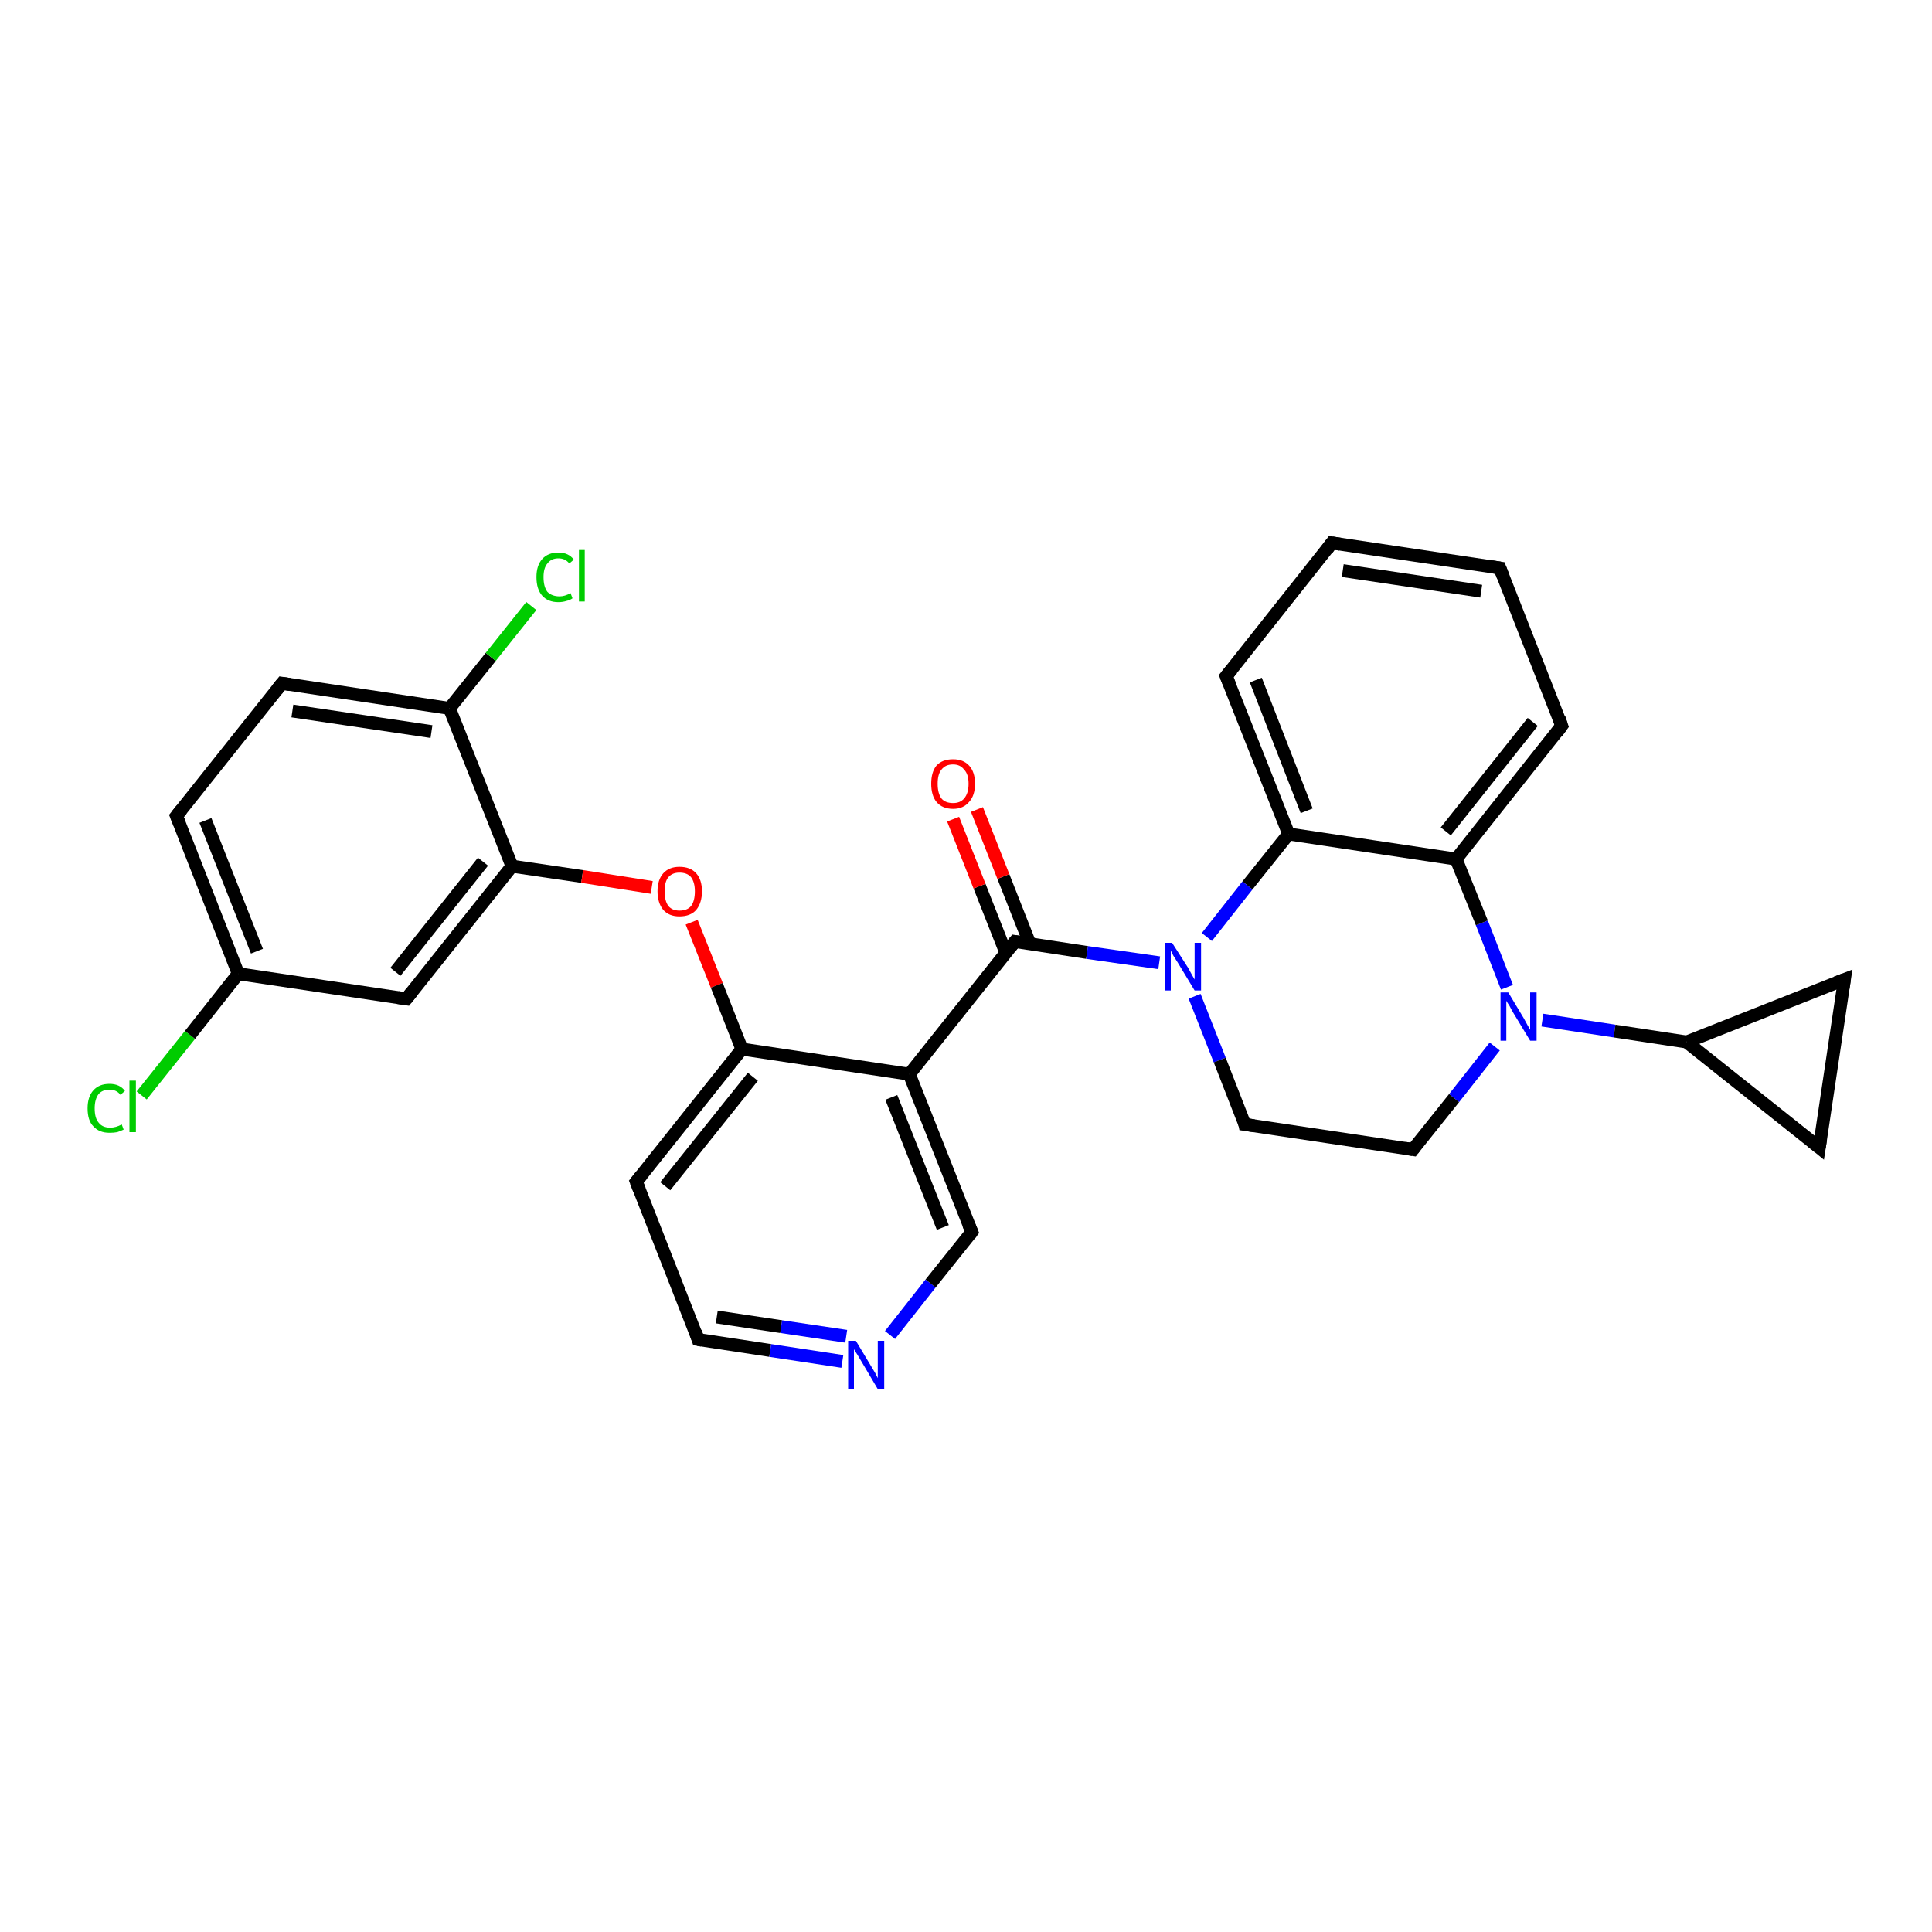 <?xml version='1.0' encoding='iso-8859-1'?>
<svg version='1.1' baseProfile='full'
              xmlns='http://www.w3.org/2000/svg'
                      xmlns:rdkit='http://www.rdkit.org/xml'
                      xmlns:xlink='http://www.w3.org/1999/xlink'
                  xml:space='preserve'
width='300px' height='300px' viewBox='0 0 300 300'>
<!-- END OF HEADER -->
<rect style='opacity:1.0;fill:#FFFFFF;stroke:none' width='300.0' height='300.0' x='0.0' y='0.0'> </rect>
<path class='bond-0 atom-0 atom-1' d='M 22.0,170.1 L 29.5,160.7' style='fill:none;fill-rule:evenodd;stroke:#00CC00;stroke-width:2.0px;stroke-linecap:butt;stroke-linejoin:miter;stroke-opacity:1' />
<path class='bond-0 atom-0 atom-1' d='M 29.5,160.7 L 37.0,151.2' style='fill:none;fill-rule:evenodd;stroke:#000000;stroke-width:2.0px;stroke-linecap:butt;stroke-linejoin:miter;stroke-opacity:1' />
<path class='bond-1 atom-1 atom-2' d='M 37.0,151.2 L 27.4,126.7' style='fill:none;fill-rule:evenodd;stroke:#000000;stroke-width:2.0px;stroke-linecap:butt;stroke-linejoin:miter;stroke-opacity:1' />
<path class='bond-1 atom-1 atom-2' d='M 39.9,147.7 L 31.9,127.4' style='fill:none;fill-rule:evenodd;stroke:#000000;stroke-width:2.0px;stroke-linecap:butt;stroke-linejoin:miter;stroke-opacity:1' />
<path class='bond-2 atom-2 atom-3' d='M 27.4,126.7 L 43.8,106.1' style='fill:none;fill-rule:evenodd;stroke:#000000;stroke-width:2.0px;stroke-linecap:butt;stroke-linejoin:miter;stroke-opacity:1' />
<path class='bond-3 atom-3 atom-4' d='M 43.8,106.1 L 69.8,110.0' style='fill:none;fill-rule:evenodd;stroke:#000000;stroke-width:2.0px;stroke-linecap:butt;stroke-linejoin:miter;stroke-opacity:1' />
<path class='bond-3 atom-3 atom-4' d='M 45.4,110.4 L 67.0,113.6' style='fill:none;fill-rule:evenodd;stroke:#000000;stroke-width:2.0px;stroke-linecap:butt;stroke-linejoin:miter;stroke-opacity:1' />
<path class='bond-4 atom-4 atom-5' d='M 69.8,110.0 L 76.2,102.0' style='fill:none;fill-rule:evenodd;stroke:#000000;stroke-width:2.0px;stroke-linecap:butt;stroke-linejoin:miter;stroke-opacity:1' />
<path class='bond-4 atom-4 atom-5' d='M 76.2,102.0 L 82.5,94.1' style='fill:none;fill-rule:evenodd;stroke:#00CC00;stroke-width:2.0px;stroke-linecap:butt;stroke-linejoin:miter;stroke-opacity:1' />
<path class='bond-5 atom-4 atom-6' d='M 69.8,110.0 L 79.5,134.5' style='fill:none;fill-rule:evenodd;stroke:#000000;stroke-width:2.0px;stroke-linecap:butt;stroke-linejoin:miter;stroke-opacity:1' />
<path class='bond-6 atom-6 atom-7' d='M 79.5,134.5 L 90.4,136.1' style='fill:none;fill-rule:evenodd;stroke:#000000;stroke-width:2.0px;stroke-linecap:butt;stroke-linejoin:miter;stroke-opacity:1' />
<path class='bond-6 atom-6 atom-7' d='M 90.4,136.1 L 101.2,137.8' style='fill:none;fill-rule:evenodd;stroke:#FF0000;stroke-width:2.0px;stroke-linecap:butt;stroke-linejoin:miter;stroke-opacity:1' />
<path class='bond-7 atom-7 atom-8' d='M 107.4,143.2 L 111.3,153.0' style='fill:none;fill-rule:evenodd;stroke:#FF0000;stroke-width:2.0px;stroke-linecap:butt;stroke-linejoin:miter;stroke-opacity:1' />
<path class='bond-7 atom-7 atom-8' d='M 111.3,153.0 L 115.2,162.9' style='fill:none;fill-rule:evenodd;stroke:#000000;stroke-width:2.0px;stroke-linecap:butt;stroke-linejoin:miter;stroke-opacity:1' />
<path class='bond-8 atom-8 atom-9' d='M 115.2,162.9 L 98.8,183.5' style='fill:none;fill-rule:evenodd;stroke:#000000;stroke-width:2.0px;stroke-linecap:butt;stroke-linejoin:miter;stroke-opacity:1' />
<path class='bond-8 atom-8 atom-9' d='M 116.9,167.2 L 103.3,184.2' style='fill:none;fill-rule:evenodd;stroke:#000000;stroke-width:2.0px;stroke-linecap:butt;stroke-linejoin:miter;stroke-opacity:1' />
<path class='bond-9 atom-9 atom-10' d='M 98.8,183.5 L 108.4,208.0' style='fill:none;fill-rule:evenodd;stroke:#000000;stroke-width:2.0px;stroke-linecap:butt;stroke-linejoin:miter;stroke-opacity:1' />
<path class='bond-10 atom-10 atom-11' d='M 108.4,208.0 L 119.6,209.7' style='fill:none;fill-rule:evenodd;stroke:#000000;stroke-width:2.0px;stroke-linecap:butt;stroke-linejoin:miter;stroke-opacity:1' />
<path class='bond-10 atom-10 atom-11' d='M 119.6,209.7 L 130.8,211.4' style='fill:none;fill-rule:evenodd;stroke:#0000FF;stroke-width:2.0px;stroke-linecap:butt;stroke-linejoin:miter;stroke-opacity:1' />
<path class='bond-10 atom-10 atom-11' d='M 111.3,204.5 L 121.3,206.0' style='fill:none;fill-rule:evenodd;stroke:#000000;stroke-width:2.0px;stroke-linecap:butt;stroke-linejoin:miter;stroke-opacity:1' />
<path class='bond-10 atom-10 atom-11' d='M 121.3,206.0 L 131.4,207.5' style='fill:none;fill-rule:evenodd;stroke:#0000FF;stroke-width:2.0px;stroke-linecap:butt;stroke-linejoin:miter;stroke-opacity:1' />
<path class='bond-11 atom-11 atom-12' d='M 138.2,207.3 L 144.5,199.3' style='fill:none;fill-rule:evenodd;stroke:#0000FF;stroke-width:2.0px;stroke-linecap:butt;stroke-linejoin:miter;stroke-opacity:1' />
<path class='bond-11 atom-11 atom-12' d='M 144.5,199.3 L 150.9,191.3' style='fill:none;fill-rule:evenodd;stroke:#000000;stroke-width:2.0px;stroke-linecap:butt;stroke-linejoin:miter;stroke-opacity:1' />
<path class='bond-12 atom-12 atom-13' d='M 150.9,191.3 L 141.2,166.8' style='fill:none;fill-rule:evenodd;stroke:#000000;stroke-width:2.0px;stroke-linecap:butt;stroke-linejoin:miter;stroke-opacity:1' />
<path class='bond-12 atom-12 atom-13' d='M 146.4,190.6 L 138.4,170.4' style='fill:none;fill-rule:evenodd;stroke:#000000;stroke-width:2.0px;stroke-linecap:butt;stroke-linejoin:miter;stroke-opacity:1' />
<path class='bond-13 atom-13 atom-14' d='M 141.2,166.8 L 157.6,146.2' style='fill:none;fill-rule:evenodd;stroke:#000000;stroke-width:2.0px;stroke-linecap:butt;stroke-linejoin:miter;stroke-opacity:1' />
<path class='bond-14 atom-14 atom-15' d='M 159.9,146.5 L 155.8,136.1' style='fill:none;fill-rule:evenodd;stroke:#000000;stroke-width:2.0px;stroke-linecap:butt;stroke-linejoin:miter;stroke-opacity:1' />
<path class='bond-14 atom-14 atom-15' d='M 155.8,136.1 L 151.7,125.7' style='fill:none;fill-rule:evenodd;stroke:#FF0000;stroke-width:2.0px;stroke-linecap:butt;stroke-linejoin:miter;stroke-opacity:1' />
<path class='bond-14 atom-14 atom-15' d='M 156.2,148.0 L 152.1,137.6' style='fill:none;fill-rule:evenodd;stroke:#000000;stroke-width:2.0px;stroke-linecap:butt;stroke-linejoin:miter;stroke-opacity:1' />
<path class='bond-14 atom-14 atom-15' d='M 152.1,137.6 L 148.0,127.2' style='fill:none;fill-rule:evenodd;stroke:#FF0000;stroke-width:2.0px;stroke-linecap:butt;stroke-linejoin:miter;stroke-opacity:1' />
<path class='bond-15 atom-14 atom-16' d='M 157.6,146.2 L 168.8,147.9' style='fill:none;fill-rule:evenodd;stroke:#000000;stroke-width:2.0px;stroke-linecap:butt;stroke-linejoin:miter;stroke-opacity:1' />
<path class='bond-15 atom-14 atom-16' d='M 168.8,147.9 L 180.0,149.5' style='fill:none;fill-rule:evenodd;stroke:#0000FF;stroke-width:2.0px;stroke-linecap:butt;stroke-linejoin:miter;stroke-opacity:1' />
<path class='bond-16 atom-16 atom-17' d='M 185.5,154.7 L 189.4,164.6' style='fill:none;fill-rule:evenodd;stroke:#0000FF;stroke-width:2.0px;stroke-linecap:butt;stroke-linejoin:miter;stroke-opacity:1' />
<path class='bond-16 atom-16 atom-17' d='M 189.4,164.6 L 193.3,174.6' style='fill:none;fill-rule:evenodd;stroke:#000000;stroke-width:2.0px;stroke-linecap:butt;stroke-linejoin:miter;stroke-opacity:1' />
<path class='bond-17 atom-17 atom-18' d='M 193.3,174.6 L 219.4,178.5' style='fill:none;fill-rule:evenodd;stroke:#000000;stroke-width:2.0px;stroke-linecap:butt;stroke-linejoin:miter;stroke-opacity:1' />
<path class='bond-18 atom-18 atom-19' d='M 219.4,178.5 L 225.8,170.5' style='fill:none;fill-rule:evenodd;stroke:#000000;stroke-width:2.0px;stroke-linecap:butt;stroke-linejoin:miter;stroke-opacity:1' />
<path class='bond-18 atom-18 atom-19' d='M 225.8,170.5 L 232.1,162.5' style='fill:none;fill-rule:evenodd;stroke:#0000FF;stroke-width:2.0px;stroke-linecap:butt;stroke-linejoin:miter;stroke-opacity:1' />
<path class='bond-19 atom-19 atom-20' d='M 239.5,158.4 L 250.7,160.1' style='fill:none;fill-rule:evenodd;stroke:#0000FF;stroke-width:2.0px;stroke-linecap:butt;stroke-linejoin:miter;stroke-opacity:1' />
<path class='bond-19 atom-19 atom-20' d='M 250.7,160.1 L 261.9,161.8' style='fill:none;fill-rule:evenodd;stroke:#000000;stroke-width:2.0px;stroke-linecap:butt;stroke-linejoin:miter;stroke-opacity:1' />
<path class='bond-20 atom-20 atom-21' d='M 261.9,161.8 L 286.4,152.1' style='fill:none;fill-rule:evenodd;stroke:#000000;stroke-width:2.0px;stroke-linecap:butt;stroke-linejoin:miter;stroke-opacity:1' />
<path class='bond-21 atom-21 atom-22' d='M 286.4,152.1 L 282.5,178.2' style='fill:none;fill-rule:evenodd;stroke:#000000;stroke-width:2.0px;stroke-linecap:butt;stroke-linejoin:miter;stroke-opacity:1' />
<path class='bond-22 atom-19 atom-23' d='M 234.0,153.3 L 230.1,143.3' style='fill:none;fill-rule:evenodd;stroke:#0000FF;stroke-width:2.0px;stroke-linecap:butt;stroke-linejoin:miter;stroke-opacity:1' />
<path class='bond-22 atom-19 atom-23' d='M 230.1,143.3 L 226.1,133.4' style='fill:none;fill-rule:evenodd;stroke:#000000;stroke-width:2.0px;stroke-linecap:butt;stroke-linejoin:miter;stroke-opacity:1' />
<path class='bond-23 atom-23 atom-24' d='M 226.1,133.4 L 242.5,112.7' style='fill:none;fill-rule:evenodd;stroke:#000000;stroke-width:2.0px;stroke-linecap:butt;stroke-linejoin:miter;stroke-opacity:1' />
<path class='bond-23 atom-23 atom-24' d='M 224.5,129.1 L 238.0,112.1' style='fill:none;fill-rule:evenodd;stroke:#000000;stroke-width:2.0px;stroke-linecap:butt;stroke-linejoin:miter;stroke-opacity:1' />
<path class='bond-24 atom-24 atom-25' d='M 242.5,112.7 L 232.9,88.2' style='fill:none;fill-rule:evenodd;stroke:#000000;stroke-width:2.0px;stroke-linecap:butt;stroke-linejoin:miter;stroke-opacity:1' />
<path class='bond-25 atom-25 atom-26' d='M 232.9,88.2 L 206.8,84.3' style='fill:none;fill-rule:evenodd;stroke:#000000;stroke-width:2.0px;stroke-linecap:butt;stroke-linejoin:miter;stroke-opacity:1' />
<path class='bond-25 atom-25 atom-26' d='M 230.0,91.8 L 208.5,88.6' style='fill:none;fill-rule:evenodd;stroke:#000000;stroke-width:2.0px;stroke-linecap:butt;stroke-linejoin:miter;stroke-opacity:1' />
<path class='bond-26 atom-26 atom-27' d='M 206.8,84.3 L 190.4,105.0' style='fill:none;fill-rule:evenodd;stroke:#000000;stroke-width:2.0px;stroke-linecap:butt;stroke-linejoin:miter;stroke-opacity:1' />
<path class='bond-27 atom-27 atom-28' d='M 190.4,105.0 L 200.1,129.5' style='fill:none;fill-rule:evenodd;stroke:#000000;stroke-width:2.0px;stroke-linecap:butt;stroke-linejoin:miter;stroke-opacity:1' />
<path class='bond-27 atom-27 atom-28' d='M 195.0,105.6 L 202.9,125.9' style='fill:none;fill-rule:evenodd;stroke:#000000;stroke-width:2.0px;stroke-linecap:butt;stroke-linejoin:miter;stroke-opacity:1' />
<path class='bond-28 atom-6 atom-29' d='M 79.5,134.5 L 63.1,155.1' style='fill:none;fill-rule:evenodd;stroke:#000000;stroke-width:2.0px;stroke-linecap:butt;stroke-linejoin:miter;stroke-opacity:1' />
<path class='bond-28 atom-6 atom-29' d='M 75.0,133.8 L 61.4,150.9' style='fill:none;fill-rule:evenodd;stroke:#000000;stroke-width:2.0px;stroke-linecap:butt;stroke-linejoin:miter;stroke-opacity:1' />
<path class='bond-29 atom-29 atom-1' d='M 63.1,155.1 L 37.0,151.2' style='fill:none;fill-rule:evenodd;stroke:#000000;stroke-width:2.0px;stroke-linecap:butt;stroke-linejoin:miter;stroke-opacity:1' />
<path class='bond-30 atom-13 atom-8' d='M 141.2,166.8 L 115.2,162.9' style='fill:none;fill-rule:evenodd;stroke:#000000;stroke-width:2.0px;stroke-linecap:butt;stroke-linejoin:miter;stroke-opacity:1' />
<path class='bond-31 atom-28 atom-16' d='M 200.1,129.5 L 193.7,137.5' style='fill:none;fill-rule:evenodd;stroke:#000000;stroke-width:2.0px;stroke-linecap:butt;stroke-linejoin:miter;stroke-opacity:1' />
<path class='bond-31 atom-28 atom-16' d='M 193.7,137.5 L 187.4,145.5' style='fill:none;fill-rule:evenodd;stroke:#0000FF;stroke-width:2.0px;stroke-linecap:butt;stroke-linejoin:miter;stroke-opacity:1' />
<path class='bond-32 atom-22 atom-20' d='M 282.5,178.2 L 261.9,161.8' style='fill:none;fill-rule:evenodd;stroke:#000000;stroke-width:2.0px;stroke-linecap:butt;stroke-linejoin:miter;stroke-opacity:1' />
<path class='bond-33 atom-28 atom-23' d='M 200.1,129.5 L 226.1,133.4' style='fill:none;fill-rule:evenodd;stroke:#000000;stroke-width:2.0px;stroke-linecap:butt;stroke-linejoin:miter;stroke-opacity:1' />
<path d='M 27.9,127.9 L 27.4,126.7 L 28.2,125.7' style='fill:none;stroke:#000000;stroke-width:2.0px;stroke-linecap:butt;stroke-linejoin:miter;stroke-opacity:1;' />
<path d='M 43.0,107.1 L 43.8,106.1 L 45.1,106.3' style='fill:none;stroke:#000000;stroke-width:2.0px;stroke-linecap:butt;stroke-linejoin:miter;stroke-opacity:1;' />
<path d='M 99.6,182.5 L 98.8,183.5 L 99.3,184.8' style='fill:none;stroke:#000000;stroke-width:2.0px;stroke-linecap:butt;stroke-linejoin:miter;stroke-opacity:1;' />
<path d='M 108.0,206.8 L 108.4,208.0 L 109.0,208.1' style='fill:none;stroke:#000000;stroke-width:2.0px;stroke-linecap:butt;stroke-linejoin:miter;stroke-opacity:1;' />
<path d='M 150.6,191.7 L 150.9,191.3 L 150.4,190.1' style='fill:none;stroke:#000000;stroke-width:2.0px;stroke-linecap:butt;stroke-linejoin:miter;stroke-opacity:1;' />
<path d='M 156.8,147.2 L 157.6,146.2 L 158.2,146.3' style='fill:none;stroke:#000000;stroke-width:2.0px;stroke-linecap:butt;stroke-linejoin:miter;stroke-opacity:1;' />
<path d='M 193.2,174.1 L 193.3,174.6 L 194.7,174.8' style='fill:none;stroke:#000000;stroke-width:2.0px;stroke-linecap:butt;stroke-linejoin:miter;stroke-opacity:1;' />
<path d='M 218.1,178.3 L 219.4,178.5 L 219.7,178.1' style='fill:none;stroke:#000000;stroke-width:2.0px;stroke-linecap:butt;stroke-linejoin:miter;stroke-opacity:1;' />
<path d='M 285.1,152.6 L 286.4,152.1 L 286.2,153.4' style='fill:none;stroke:#000000;stroke-width:2.0px;stroke-linecap:butt;stroke-linejoin:miter;stroke-opacity:1;' />
<path d='M 282.7,176.9 L 282.5,178.2 L 281.4,177.3' style='fill:none;stroke:#000000;stroke-width:2.0px;stroke-linecap:butt;stroke-linejoin:miter;stroke-opacity:1;' />
<path d='M 241.7,113.8 L 242.5,112.7 L 242.1,111.5' style='fill:none;stroke:#000000;stroke-width:2.0px;stroke-linecap:butt;stroke-linejoin:miter;stroke-opacity:1;' />
<path d='M 233.4,89.5 L 232.9,88.2 L 231.6,88.0' style='fill:none;stroke:#000000;stroke-width:2.0px;stroke-linecap:butt;stroke-linejoin:miter;stroke-opacity:1;' />
<path d='M 208.1,84.5 L 206.8,84.3 L 206.0,85.4' style='fill:none;stroke:#000000;stroke-width:2.0px;stroke-linecap:butt;stroke-linejoin:miter;stroke-opacity:1;' />
<path d='M 191.3,103.9 L 190.4,105.0 L 190.9,106.2' style='fill:none;stroke:#000000;stroke-width:2.0px;stroke-linecap:butt;stroke-linejoin:miter;stroke-opacity:1;' />
<path d='M 63.9,154.1 L 63.1,155.1 L 61.8,154.9' style='fill:none;stroke:#000000;stroke-width:2.0px;stroke-linecap:butt;stroke-linejoin:miter;stroke-opacity:1;' />
<path class='atom-0' d='M 13.6 172.1
Q 13.6 170.3, 14.5 169.3
Q 15.4 168.3, 17.0 168.3
Q 18.6 168.3, 19.4 169.4
L 18.7 170.0
Q 18.1 169.2, 17.0 169.2
Q 15.9 169.2, 15.3 169.9
Q 14.7 170.7, 14.7 172.1
Q 14.7 173.6, 15.3 174.3
Q 15.9 175.1, 17.1 175.1
Q 18.0 175.1, 18.9 174.6
L 19.2 175.4
Q 18.8 175.6, 18.2 175.8
Q 17.7 175.9, 17.0 175.9
Q 15.4 175.9, 14.5 174.9
Q 13.6 174.0, 13.6 172.1
' fill='#00CC00'/>
<path class='atom-0' d='M 20.1 167.8
L 21.1 167.8
L 21.1 175.8
L 20.1 175.8
L 20.1 167.8
' fill='#00CC00'/>
<path class='atom-5' d='M 83.3 89.6
Q 83.3 87.8, 84.2 86.8
Q 85.1 85.8, 86.7 85.8
Q 88.3 85.8, 89.1 86.9
L 88.4 87.5
Q 87.8 86.7, 86.7 86.7
Q 85.6 86.7, 85.0 87.5
Q 84.4 88.2, 84.4 89.6
Q 84.4 91.1, 85.0 91.9
Q 85.7 92.6, 86.9 92.6
Q 87.7 92.6, 88.6 92.1
L 88.9 92.9
Q 88.5 93.2, 88.0 93.3
Q 87.4 93.5, 86.7 93.5
Q 85.1 93.5, 84.2 92.5
Q 83.3 91.5, 83.3 89.6
' fill='#00CC00'/>
<path class='atom-5' d='M 89.9 85.4
L 90.8 85.4
L 90.8 93.4
L 89.9 93.4
L 89.9 85.4
' fill='#00CC00'/>
<path class='atom-7' d='M 102.1 138.4
Q 102.1 136.6, 103.0 135.6
Q 103.9 134.6, 105.5 134.6
Q 107.2 134.6, 108.1 135.6
Q 109.0 136.6, 109.0 138.4
Q 109.0 140.2, 108.1 141.3
Q 107.2 142.3, 105.5 142.3
Q 103.9 142.3, 103.0 141.3
Q 102.1 140.2, 102.1 138.4
M 105.5 141.4
Q 106.7 141.4, 107.3 140.7
Q 107.9 139.9, 107.9 138.4
Q 107.9 137.0, 107.3 136.2
Q 106.7 135.5, 105.5 135.5
Q 104.4 135.5, 103.8 136.2
Q 103.2 136.9, 103.2 138.4
Q 103.2 139.9, 103.8 140.7
Q 104.4 141.4, 105.5 141.4
' fill='#FF0000'/>
<path class='atom-11' d='M 132.9 208.2
L 135.3 212.2
Q 135.5 212.5, 135.9 213.2
Q 136.3 214.0, 136.3 214.0
L 136.3 208.2
L 137.3 208.2
L 137.3 215.7
L 136.3 215.7
L 133.7 211.3
Q 133.4 210.8, 133.1 210.3
Q 132.7 209.7, 132.6 209.5
L 132.6 215.7
L 131.7 215.7
L 131.7 208.2
L 132.9 208.2
' fill='#0000FF'/>
<path class='atom-15' d='M 144.6 121.7
Q 144.6 119.9, 145.4 118.9
Q 146.3 117.9, 148.0 117.9
Q 149.6 117.9, 150.5 118.9
Q 151.4 119.9, 151.4 121.7
Q 151.4 123.5, 150.5 124.5
Q 149.6 125.6, 148.0 125.6
Q 146.3 125.6, 145.4 124.5
Q 144.6 123.5, 144.6 121.7
M 148.0 124.7
Q 149.1 124.7, 149.7 124.0
Q 150.4 123.2, 150.4 121.7
Q 150.4 120.2, 149.7 119.5
Q 149.1 118.7, 148.0 118.7
Q 146.8 118.7, 146.2 119.5
Q 145.6 120.2, 145.6 121.7
Q 145.6 123.2, 146.2 124.0
Q 146.8 124.7, 148.0 124.7
' fill='#FF0000'/>
<path class='atom-16' d='M 182.0 146.4
L 184.5 150.3
Q 184.7 150.7, 185.1 151.4
Q 185.5 152.1, 185.5 152.1
L 185.5 146.4
L 186.5 146.4
L 186.5 153.8
L 185.5 153.8
L 182.9 149.5
Q 182.6 149.0, 182.2 148.4
Q 181.9 147.8, 181.8 147.6
L 181.8 153.8
L 180.9 153.8
L 180.9 146.4
L 182.0 146.4
' fill='#0000FF'/>
<path class='atom-19' d='M 234.2 154.1
L 236.6 158.1
Q 236.8 158.5, 237.2 159.2
Q 237.6 159.9, 237.6 159.9
L 237.6 154.1
L 238.6 154.1
L 238.6 161.6
L 237.6 161.6
L 235.0 157.3
Q 234.7 156.8, 234.4 156.2
Q 234.0 155.6, 233.9 155.4
L 233.9 161.6
L 233.0 161.6
L 233.0 154.1
L 234.2 154.1
' fill='#0000FF'/>
</svg>
